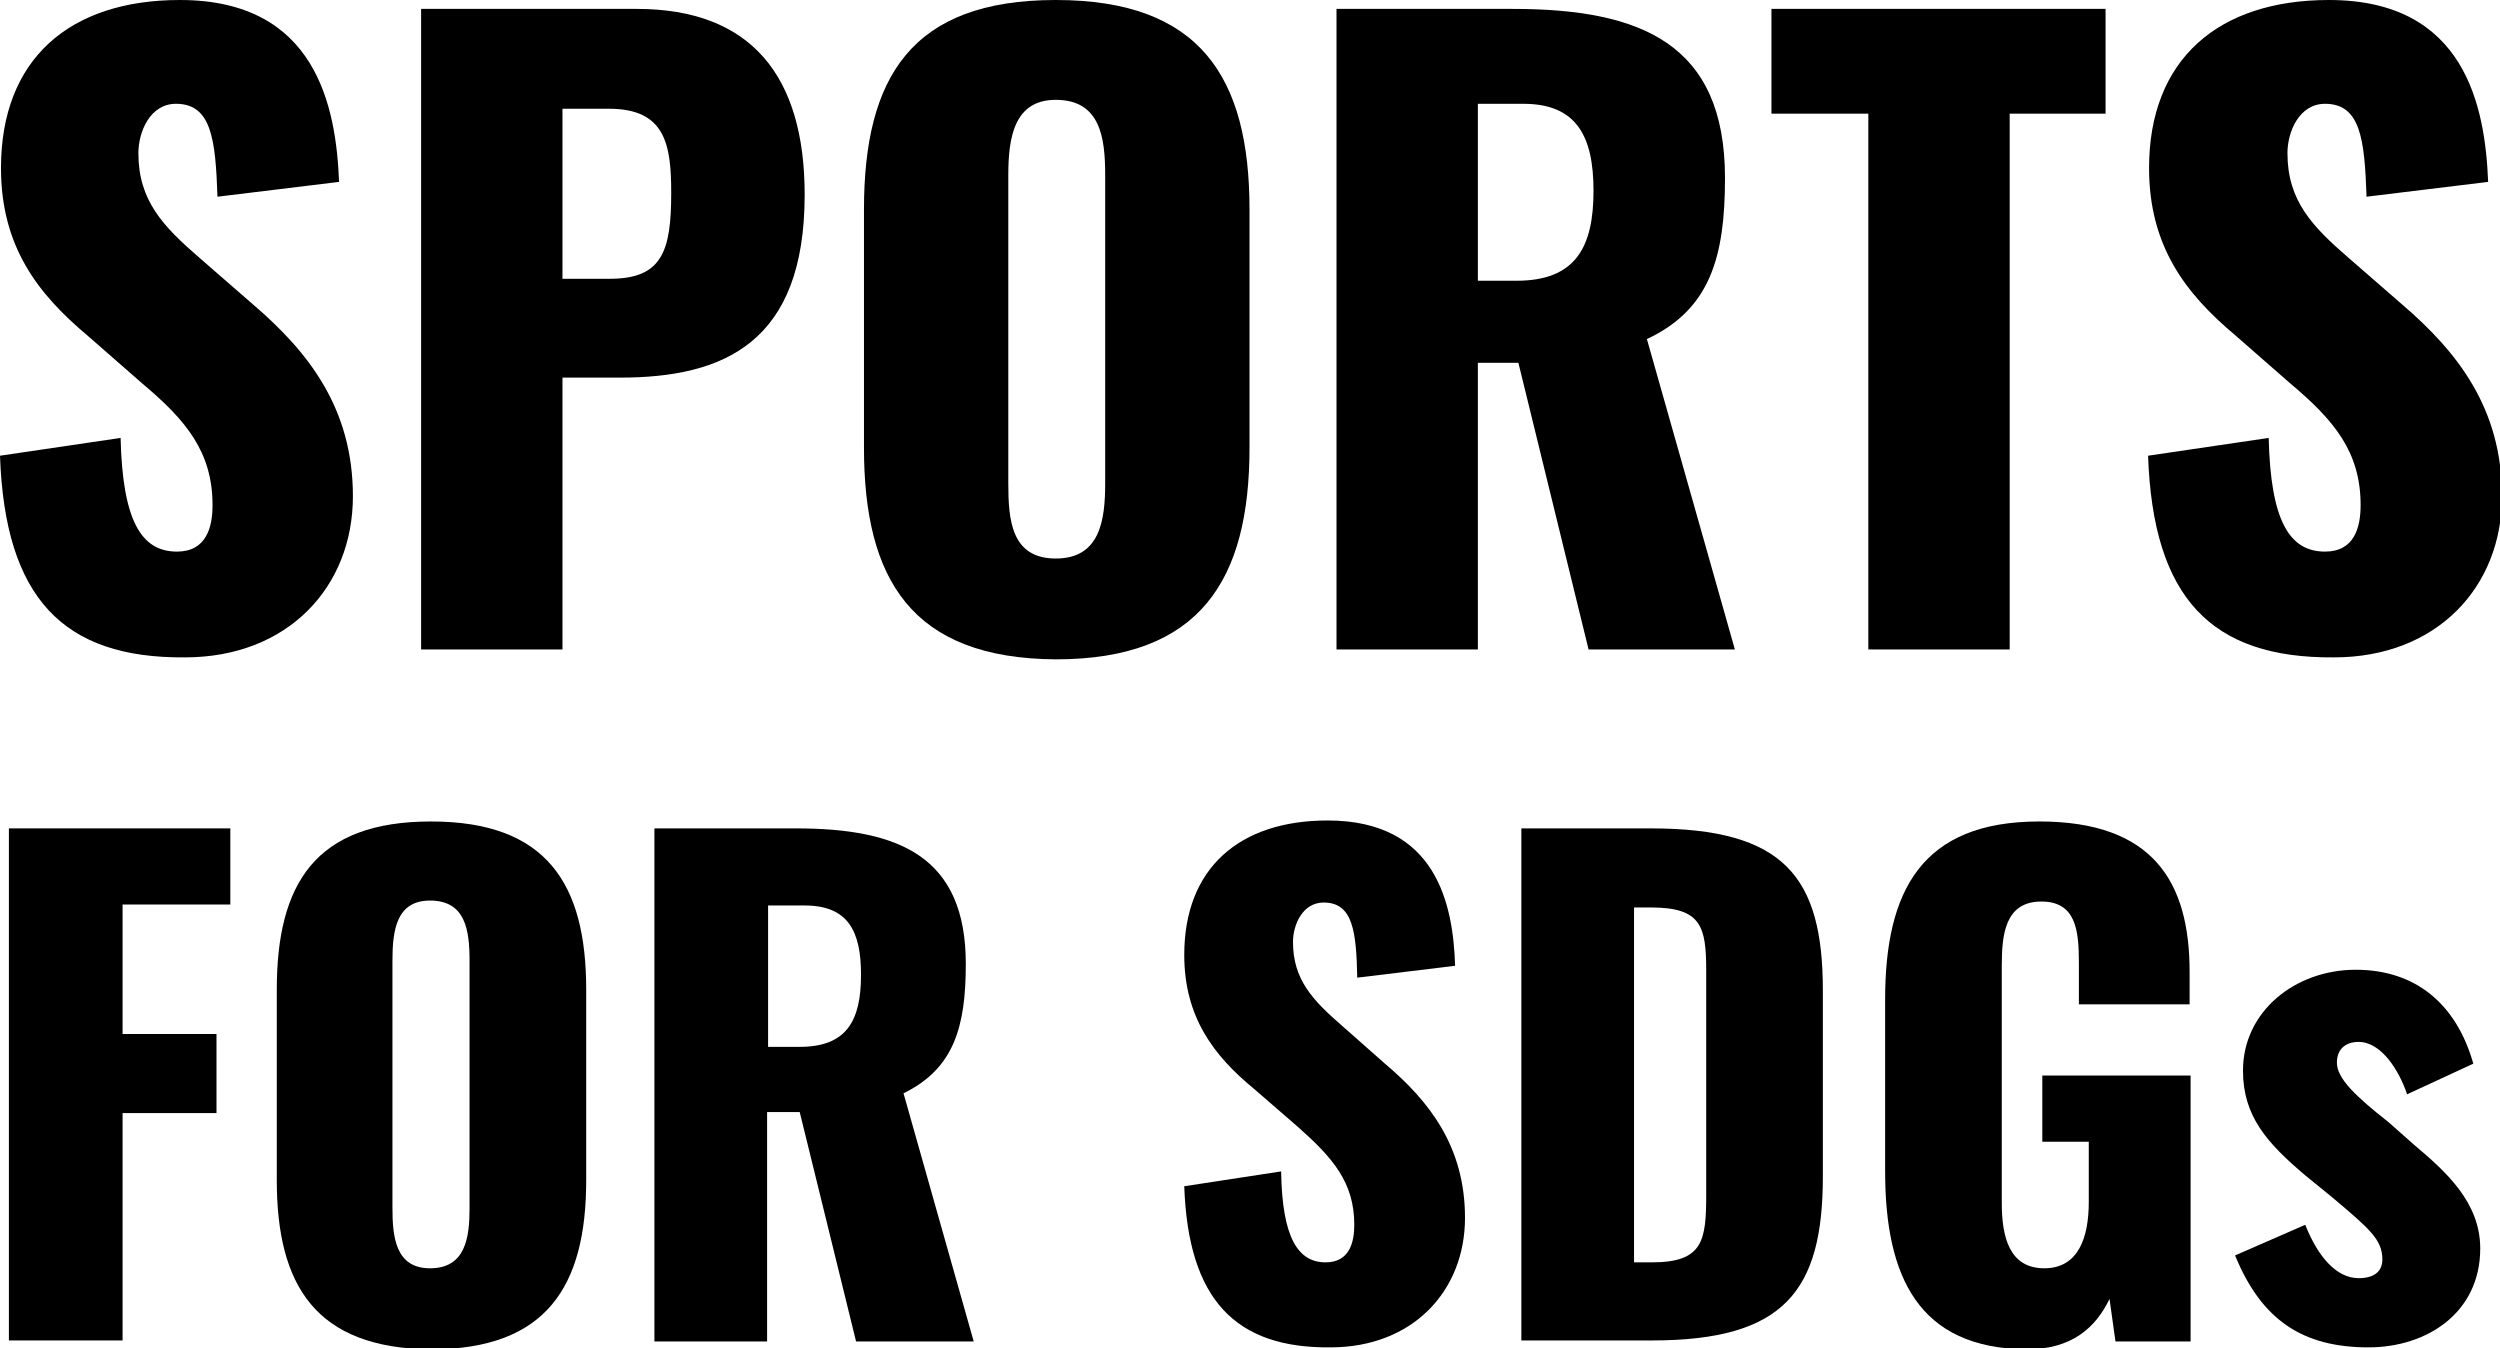 <svg xmlns="http://www.w3.org/2000/svg" xml:space="preserve" id="レイヤー_1" x="0" y="0" version="1.1" viewBox="0 0 252.9 136.4"><style>.st0{enable-background:new}</style><path d="m0 46.1 12.2-1.8c.2 8.4 2.1 11.5 5.7 11.5 3 0 3.6-2.5 3.6-4.7 0-5.4-2.7-8.6-7.1-12.3l-5.6-4.9C3.8 29.7.1 24.9.1 17 .1 6 7 0 18.2 0 32 0 34 10.8 34.3 18.4L22 19.9c-.2-5.8-.6-9.4-4.2-9.4-2.6 0-3.8 2.8-3.8 5 0 4.8 2.5 7.4 6.2 10.6l5.4 4.7c5.6 4.8 10.1 10.5 10.1 19.4 0 9.2-6.6 16.3-17 16.3C6.4 66.6.5 60.5 0 46.1" class="st0"/><path d="M42.6.9h21.8c11.6 0 17 6.8 17 18.8 0 15-8.2 18.5-18.7 18.5h-5.8v27.5H42.6zm19.1 27.3c5.3 0 6.2-2.8 6.2-8.7 0-4.9-.6-8.5-6.3-8.5h-4.7v17.2z" class="st0"/><path d="M87.4 45.3V21.2C87.4 7.8 92.2 0 106.8 0s19.6 7.8 19.6 21.2v24.1c0 13.4-5 21.4-19.6 21.4-14.6-.1-19.4-8.1-19.4-21.4m24.4 3.6V17.7c0-3.8-.5-7.6-5-7.6-4.2 0-4.8 3.8-4.8 7.6v31.2c0 3.7.3 7.6 4.8 7.6s5-3.9 5-7.6" class="st0"/><path d="M135.1.9H153c13 0 21.5 3.5 21.5 17.1 0 8-1.5 13.3-7.9 16.3l8.9 31.4h-14.8l-7.1-29h-4.1v29h-14.3V.9zm18.3 27.5c6 0 7.8-3.4 7.8-9.1 0-5.5-1.7-8.8-7.1-8.8h-4.6v17.9z" class="st0"/><path d="M189 11.5h-9.8V.9H213v10.6h-9.7v54.2H189z" class="st0"/><path d="m217.3 46.1 12.2-1.8c.2 8.4 2.1 11.5 5.7 11.5 3 0 3.6-2.5 3.6-4.7 0-5.4-2.7-8.6-7.1-12.3l-5.6-4.9c-5-4.2-8.7-9-8.7-16.9 0-11 7-17 18.2-17 13.8 0 15.8 10.8 16.1 18.4l-12.3 1.5c-.2-5.8-.6-9.4-4.2-9.4-2.6 0-3.8 2.8-3.8 5 0 4.8 2.5 7.4 6.2 10.6l5.4 4.7c5.6 4.8 10.1 10.5 10.1 19.4 0 9.2-6.6 16.3-17 16.3-12.4.1-18.3-6-18.8-20.4" class="st0"/><path d="M.9 83.8h22.4v7.7H12.4v13.1h9.5v8h-9.5v23H.9z" class="st0"/><path d="M28 119.4v-19.3c0-10.7 3.9-17 15.6-17s15.7 6.3 15.7 17v19.3c0 10.7-4 17.1-15.7 17.1-11.7-.1-15.6-6.5-15.6-17.1m19.5 2.8v-25c0-3.1-.4-6.1-4-6.1-3.4 0-3.8 3-3.8 6.1v25c0 2.9.3 6.1 3.8 6.1 3.6 0 4-3.1 4-6.1" class="st0"/><path d="M66.2 83.8h14.3c10.4 0 17.2 2.8 17.2 13.7 0 6.4-1.2 10.6-6.3 13.1l7.1 25.1H86.6l-5.7-23.2h-3.3v23.2H66.2zm14.7 22.1c4.8 0 6.2-2.7 6.2-7.3 0-4.4-1.3-7-5.7-7h-3.7v14.3z" class="st0"/><path d="m119.8 120 9.8-1.5c.1 6.7 1.7 9.2 4.5 9.2 2.4 0 2.9-2 2.9-3.8 0-4.3-2.2-6.8-5.7-9.9l-4.5-3.9c-4-3.3-7-7.2-7-13.5 0-8.8 5.6-13.6 14.5-13.6 11.1 0 12.7 8.6 12.9 14.7l-9.9 1.2c-.1-4.6-.4-7.6-3.4-7.6-2.1 0-3.1 2.2-3.1 4 0 3.8 2 5.9 5 8.5l4.3 3.8c4.5 3.8 8.1 8.4 8.1 15.6 0 7.4-5.3 13.1-13.6 13.1-9.6.1-14.4-4.8-14.8-16.3" class="st0"/><path d="M153.9 83.8H167c13.5 0 17.4 4.9 17.4 16.4V119c0 11.6-3.9 16.6-17.3 16.6h-13.2zm13.2 43.9c5.2 0 5.5-2.2 5.5-6.9V98.2c0-4.5-.5-6.4-5.6-6.4h-1.7v35.9z" class="st0"/><path d="M190.7 118.5v-17.4c0-11 3.7-18 15.6-18 11.5 0 15.2 6.1 15.2 15.2v3.3h-11.2v-4.2c0-3.3-.3-6.2-3.8-6.2-3.7 0-4 3.4-4 6.5v24c0 3.5.8 6.6 4.3 6.6s4.5-3.2 4.5-6.7v-6.1h-4.7v-6.7h15v26.9H214l-.6-4.3c-1.4 2.9-3.8 5.1-8.4 5.1-10.9-.1-14.3-7.3-14.3-18" class="st0"/><path d="m226.1 127 7.1-3.1c1.3 3.3 3.2 5.4 5.4 5.4 1.6 0 2.4-.7 2.4-1.9 0-2-1.3-3.1-5.1-6.3l-2.7-2.2c-3.9-3.3-6.3-6-6.3-10.6 0-6 5.3-10.2 11.4-10.2s10.2 3.5 11.9 9.5l-6.7 3.1c-.8-2.4-2.6-5.3-4.9-5.3-1.4 0-2.2.8-2.2 2.1 0 1.6 1.9 3.4 5.2 6l2.6 2.3c3.2 2.7 6.7 5.8 6.7 10.5 0 6.5-5.4 10-11.3 10-6.6 0-10.8-2.7-13.5-9.3" class="st0"/></svg>